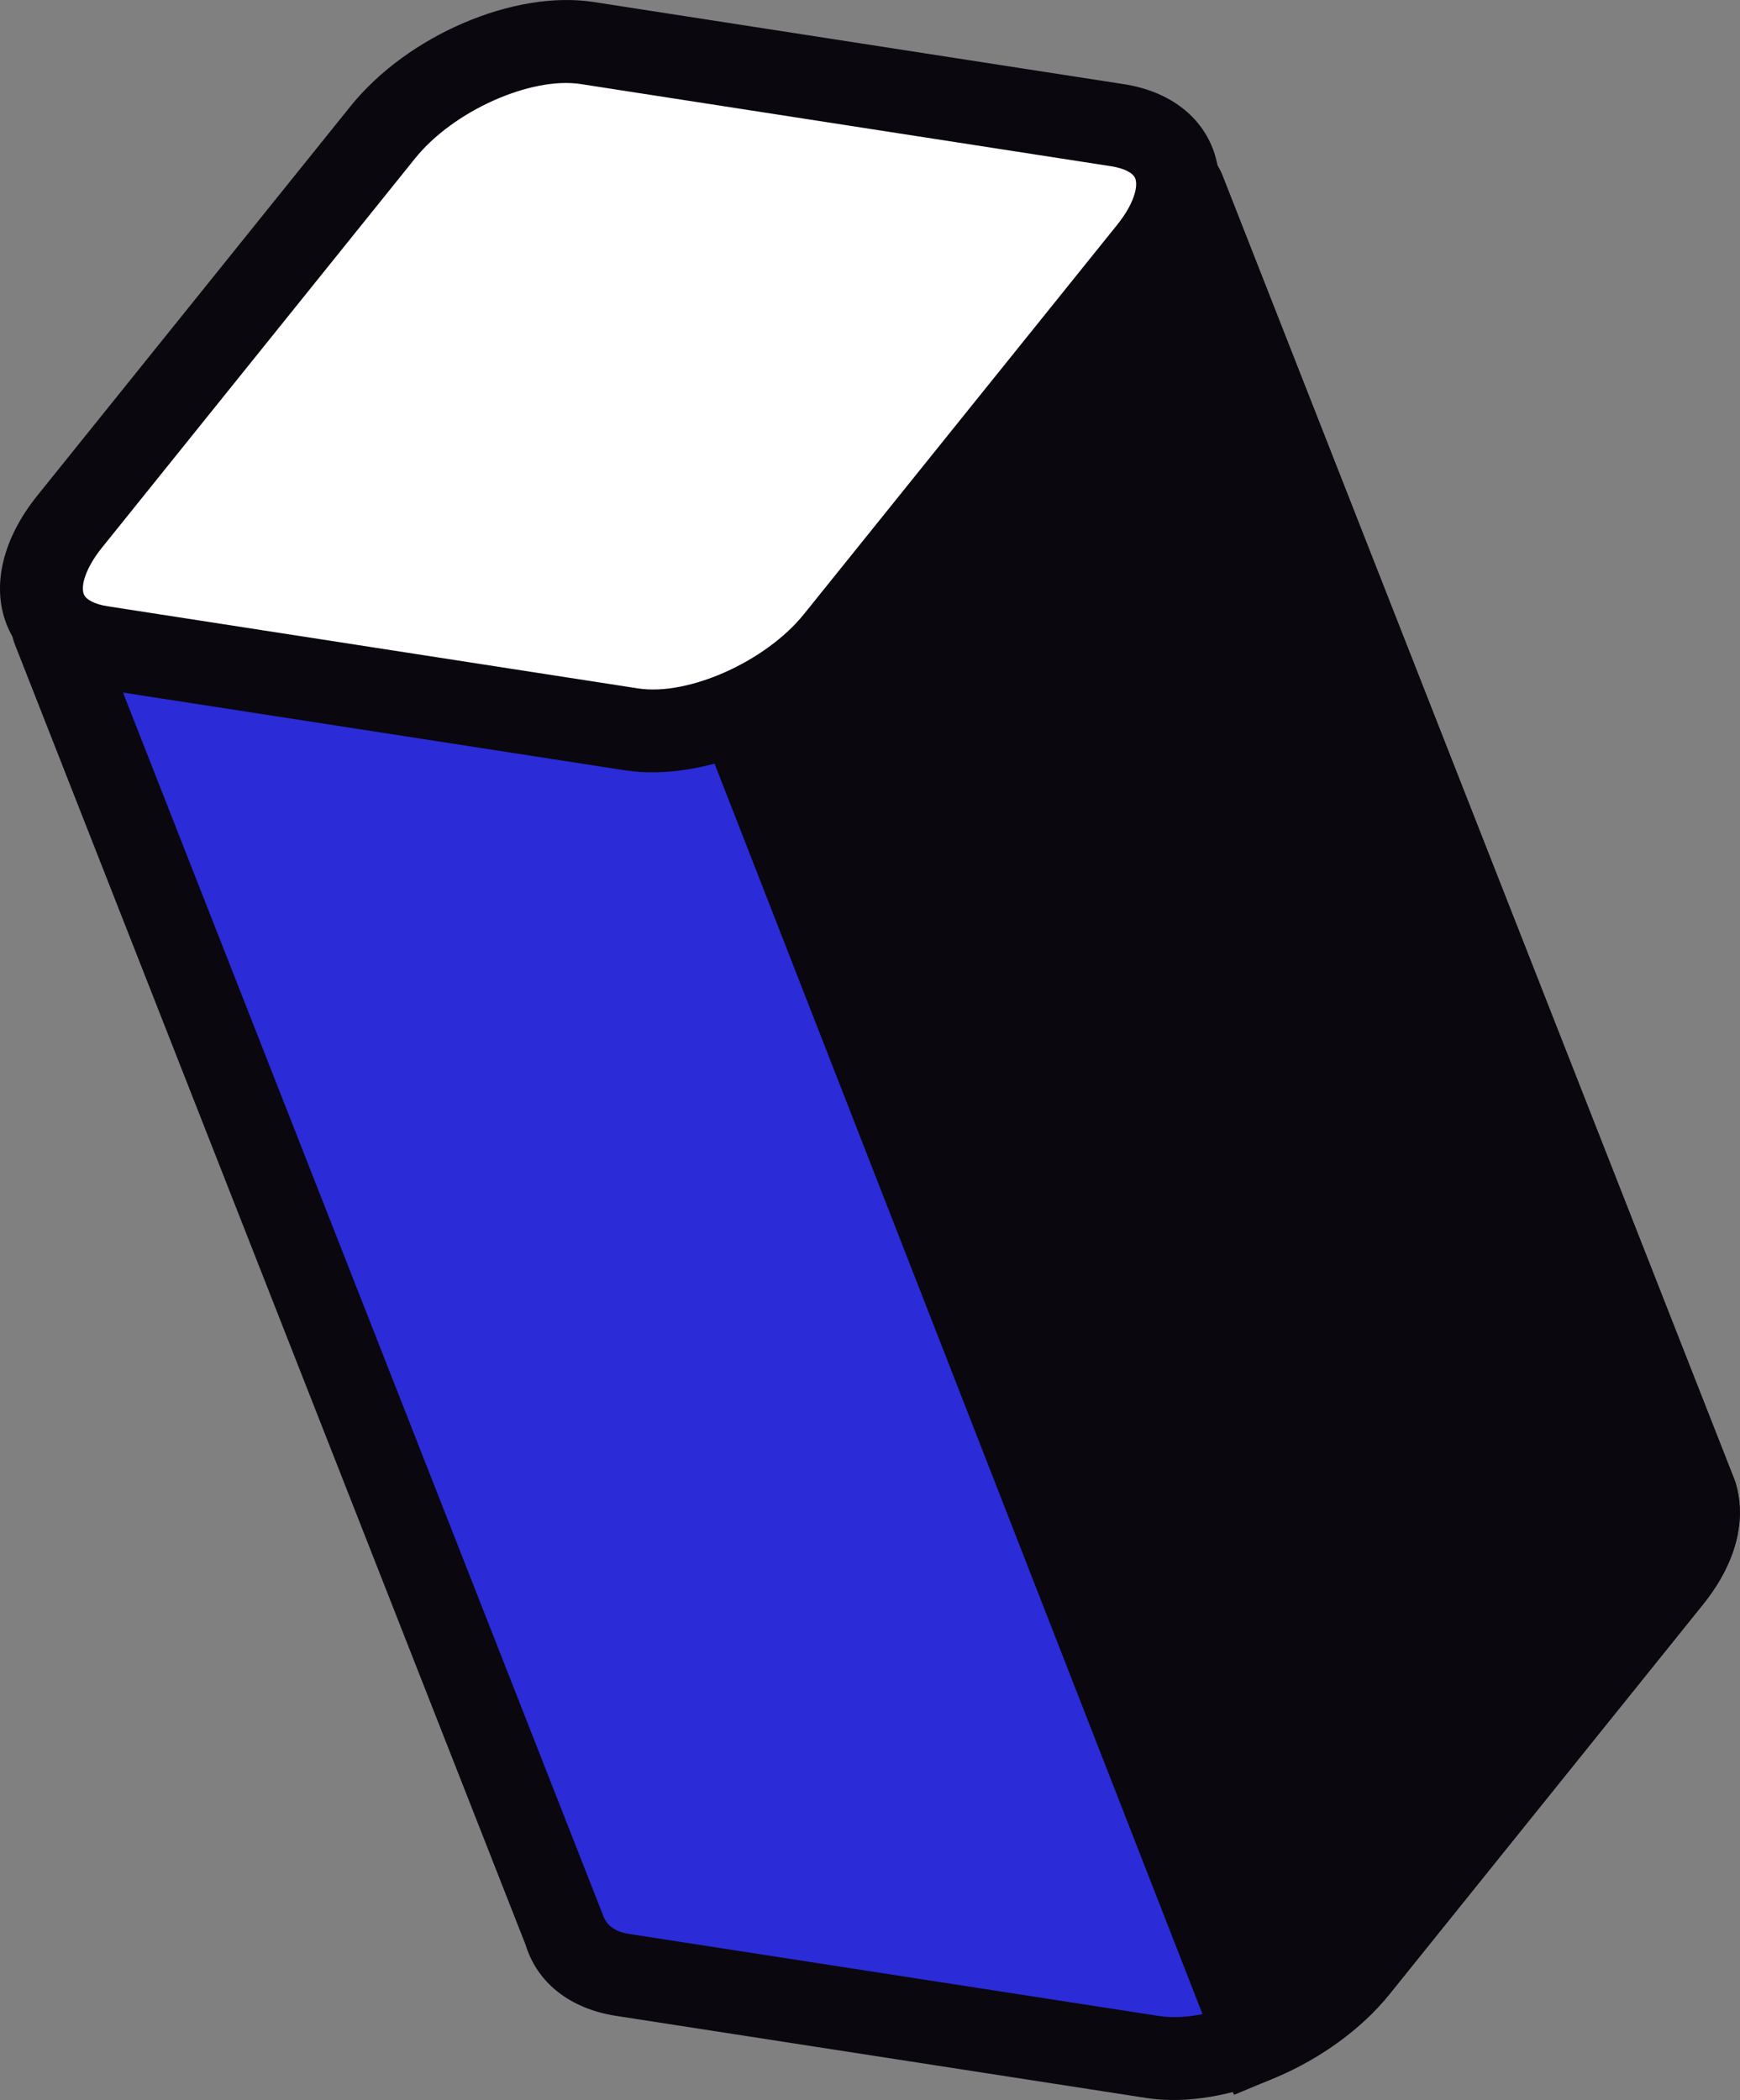 <svg xmlns="http://www.w3.org/2000/svg" id="b" data-name="Calque 2" width="29.239" height="35.286" viewBox="0 0 29.239 35.286"><rect x="0" y="0" width="29.239" height="35.286" fill="#808080" stroke="none"/><g id="c" data-name="Calque 1"><g><path d="M28.499,25.116L19.901,3.215c-.087-.225-.341-.337-.565-.25L1.153,10.012c-.225.087-.337.34-.25.565l8.58,21.853c.004.016.013.031.019.047h0c.11.36.432.624.959.706l8.912,1.38c1.096.169,2.634-.501,3.436-1.498l5.262-6.541c.417-.518.547-1.02.428-1.408h.001Z" fill="#2b2bd8"></path><path d="M29.206,25.763c-.075.397-.275.804-.592,1.198l-5.262,6.541c-.956,1.189-2.75,1.957-4.088,1.75l-8.912-1.38c-.769-.119-1.323-.552-1.518-1.189L.252,10.833c-.226-.589.065-1.246.647-1.471L19.081,2.316c.584-.226,1.243.064,1.468.648l8.616,21.947c.083.271.096.559.04.852h0ZM1.647,10.568l8.484,21.607c.082.243.306.299.437.32l8.912,1.38c.845.131,2.147-.452,2.787-1.247l5.262-6.541c.277-.345.341-.615.309-.752L19.344,3.709,1.647,10.568h0Z" fill="#0a070f"></path><path d="M22.81,33.068l5.262-6.541c.417-.518.547-1.02.428-1.409L19.9,3.218c-.087-.225-.341-.337-.565-.25l-6.774,2.625c-.095,3.042-.128,6.544-.128,6.544l8.694,22.145c.649-.27,1.265-.696,1.682-1.214h.001Z" fill="#0a070f"></path><path d="M29.198,25.781c-.075.397-.273.798-.584,1.183l-5.262,6.541c-.474.588-1.169,1.093-1.959,1.421l-.657.273L11.734,12.131c0-.035.034-3.545.129-6.559l.015-.461,7.204-2.792c.282-.11.592-.103.87.021.277.123.49.347.598.63l8.597,21.895c.094.301.108.609.05.917h0ZM22.266,32.631l5.262-6.541c.287-.359.345-.637.305-.767L19.344,3.713l-6.1,2.364c-.073,2.56-.107,5.301-.114,5.932l8.362,21.298c.307-.198.575-.43.774-.677h0Z" fill="#0a070f"></path><path d="M10.615,12.256l-8.912-1.38c-1.096-.169-1.334-1.116-.532-2.113L6.434,2.222c.802-.997,2.341-1.668,3.437-1.498l8.912,1.38c1.096.17,1.334,1.116.532,2.114l-5.263,6.541c-.802.997-2.341,1.668-3.436,1.498h-.001Z" fill="#fff"></path><path d="M20.452,3.444c-.075.399-.277.814-.595,1.209l-5.263,6.541c-.956,1.188-2.752,1.957-4.086,1.75l-8.912-1.38c-.723-.111-1.264-.504-1.487-1.078-.252-.649-.063-1.438.52-2.161L5.891,1.784C6.847.595,8.641-.174,9.978.034l8.912,1.381c.724.112,1.265.504,1.488,1.078.114.295.138.619.074.951h0ZM10.722,11.567c.845.131,2.146-.452,2.786-1.246l5.263-6.541c.285-.354.357-.648.306-.781-.037-.095-.187-.171-.402-.205l-8.912-1.381c-.845-.131-2.147.452-2.787,1.247L1.715,9.2c-.285.354-.359.649-.307.783.037.095.187.171.401.204l8.912,1.38h.001Z" fill="#0a070f"></path></g></g></svg>